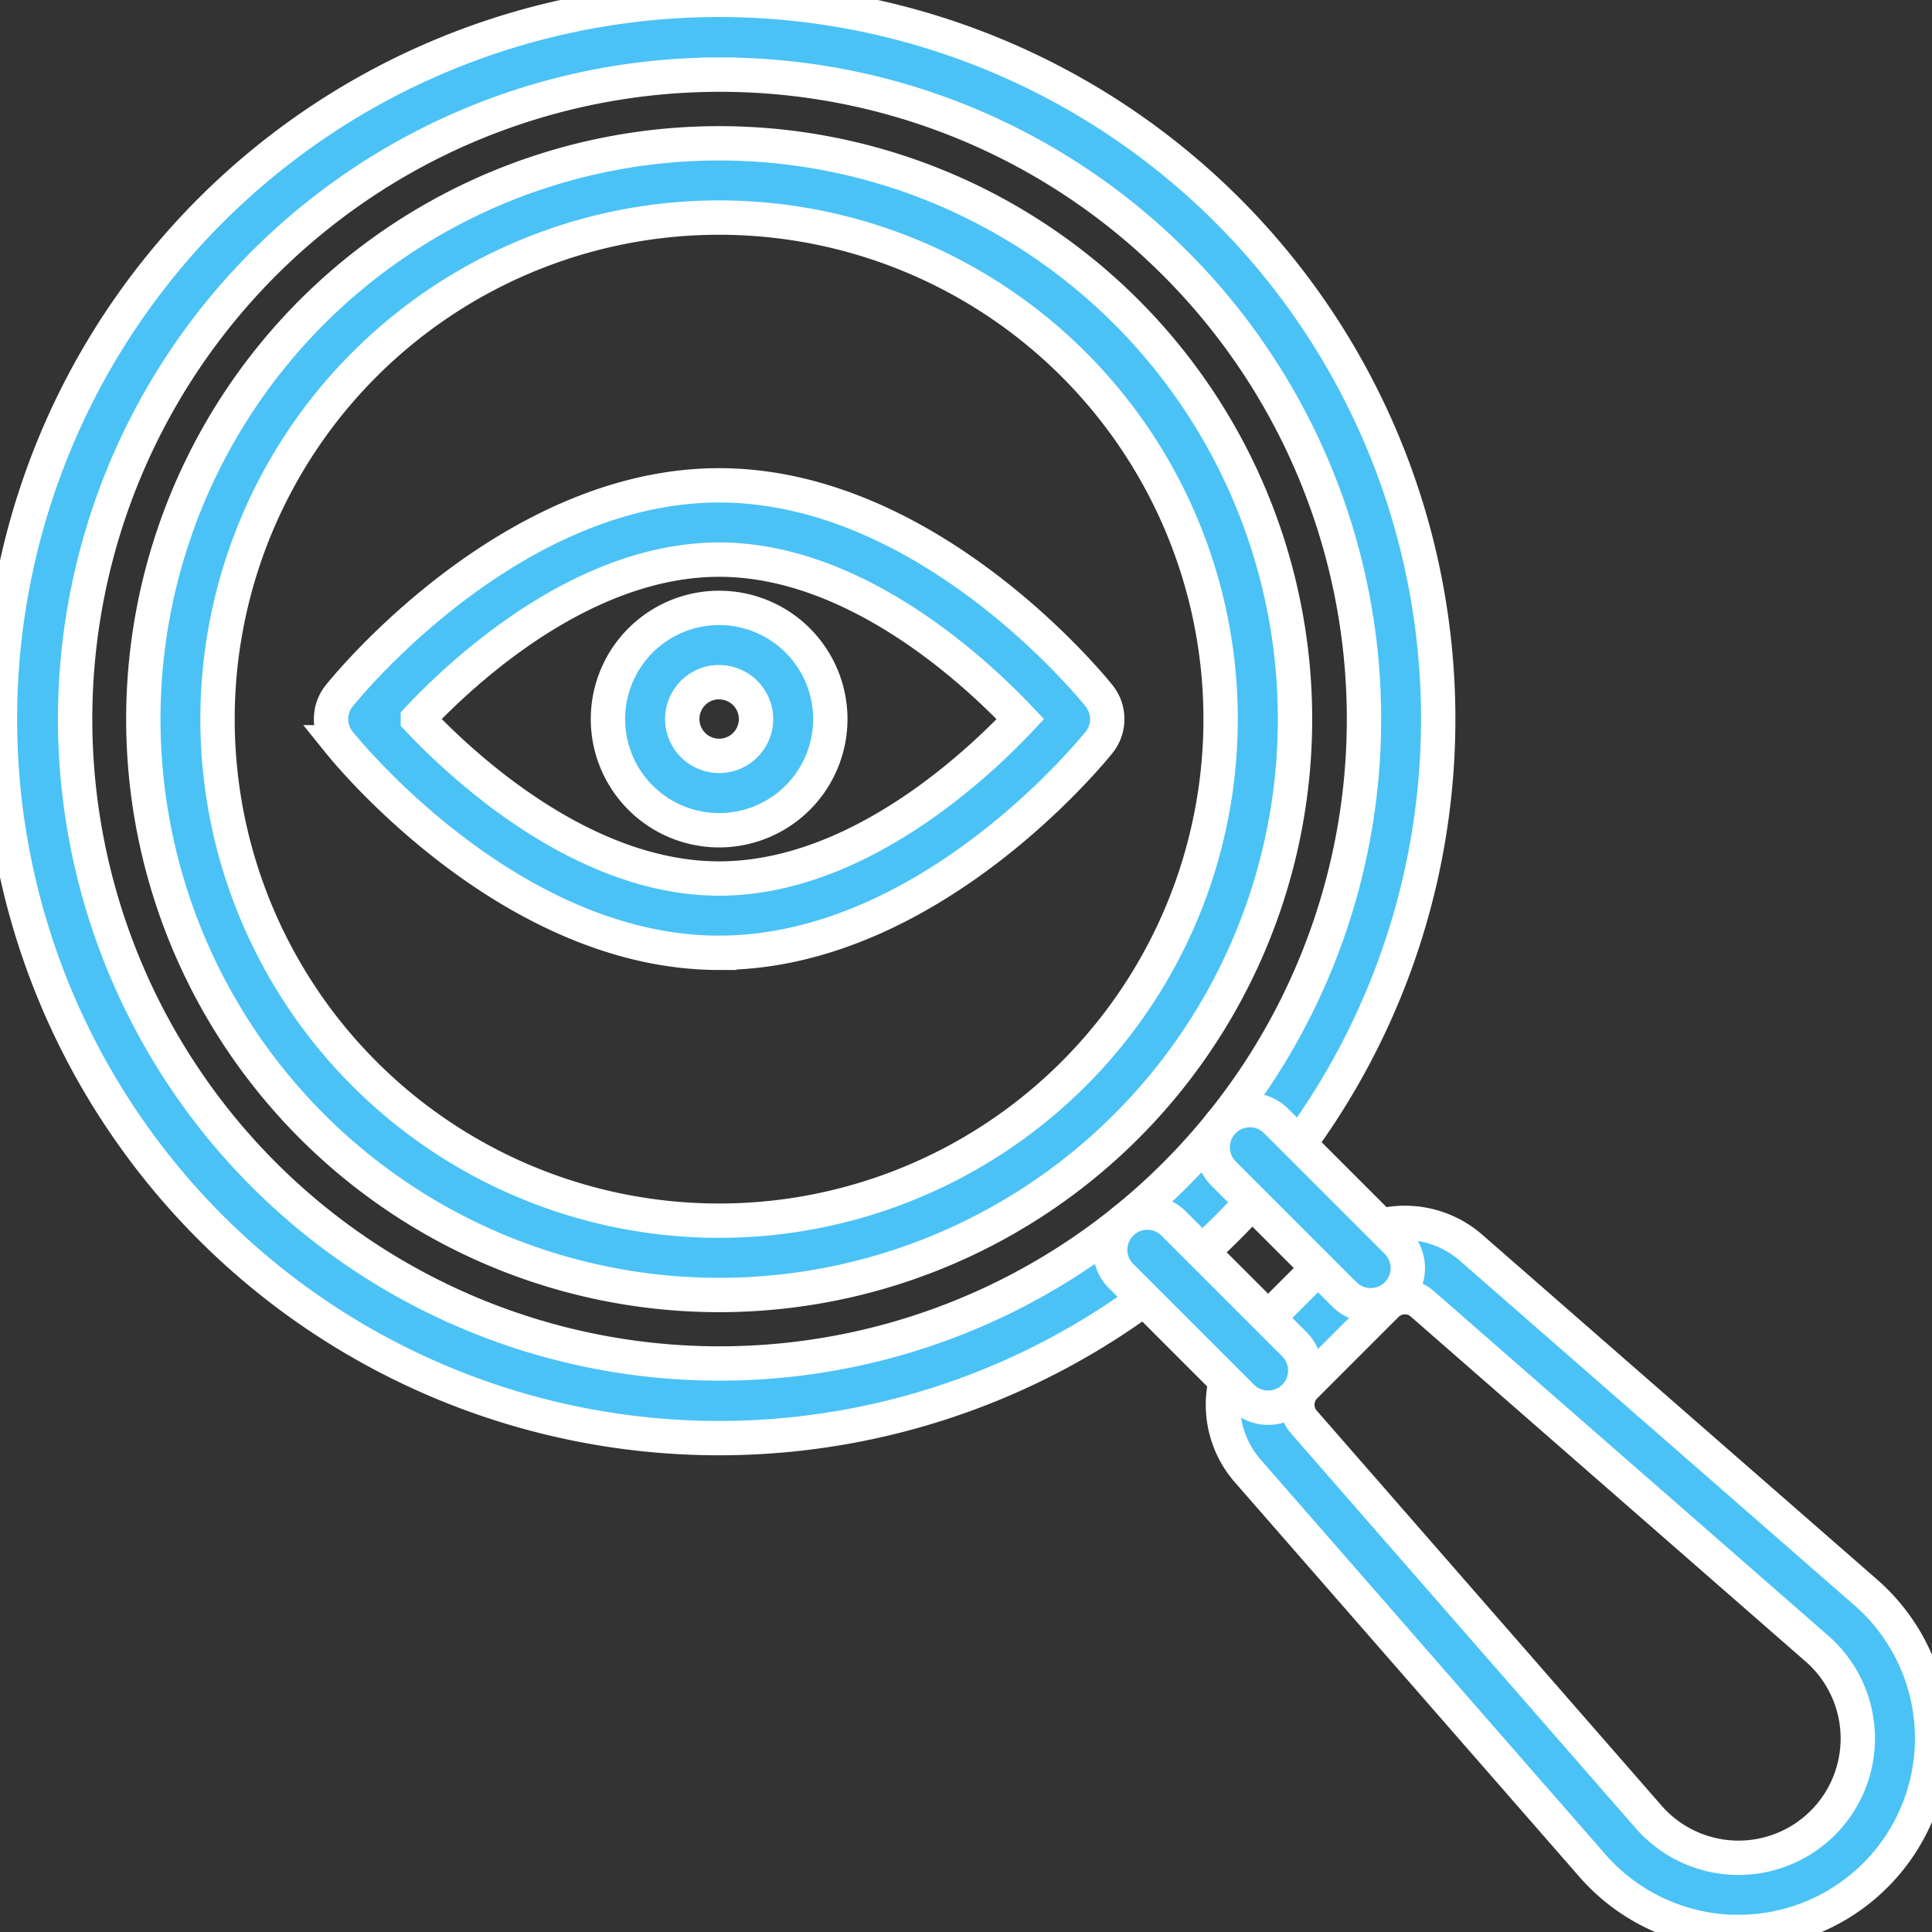 <svg xmlns="http://www.w3.org/2000/svg" xmlns:xlink="http://www.w3.org/1999/xlink" width="90" height="90" viewBox="0 0 90 90">
  <rect x="0" y="0" width="90" height="90" fill="#333333" stroke="none"/>
  <defs>
    <clipPath id="clip-path">
      <rect id="Rectangle_56339" data-name="Rectangle 56339" width="90" height="90" transform="translate(452 753)" fill="#fff" stroke="#707070" stroke-width="1"/>
    </clipPath>
  </defs>
  <g id="Integrated_solution_for_end-to-end_observability_and_visibility" data-name="Integrated solution for end-to-end observability and visibility" transform="translate(-452 -753)" clip-path="url(#clip-path)">
    <g id="eye-test" transform="translate(442.919 743.916)">
      <path id="Path_104233" data-name="Path 104233" d="M42.582,69.41A26.825,26.825,0,1,1,67.366,52.85,26.825,26.825,0,0,1,42.582,69.41Zm0-50.19A23.364,23.364,0,1,0,59.1,26.064,23.364,23.364,0,0,0,42.582,19.22Z" fill="#4ac2f6" stroke="#fff" stroke-width="1.6"/>
      <path id="Path_104234" data-name="Path 104234" d="M42.582,76.077a33.5,33.5,0,1,1,23.684-9.811,33.5,33.5,0,0,1-23.684,9.811Zm0-63.516a30.02,30.02,0,1,0,21.236,8.782,29.941,29.941,0,0,0-21.236-8.782Z" fill="#4ac2f6" stroke="#fff" stroke-width="1.6"/>
      <path id="Path_104235" data-name="Path 104235" d="M90.059,99.081h-.3A9.05,9.05,0,0,1,83.268,96L67.2,77.6a4.687,4.687,0,0,1,.216-6.382l3.8-3.8A4.687,4.687,0,0,1,77.6,67.2L96,83.269a9.019,9.019,0,0,1-5.936,15.812ZM74.527,69.511a1.211,1.211,0,0,0-.858.354l-3.8,3.8a1.215,1.215,0,0,0-.055,1.654L85.876,93.718a5.557,5.557,0,1,0,7.848-7.833L75.323,69.81a1.2,1.2,0,0,0-.8-.3Z" fill="#4ac2f6" stroke="#fff" stroke-width="1.6"/>
      <path id="Path_104236" data-name="Path 104236" d="M68.156,74.661a1.731,1.731,0,0,1-1.224-.506L61.307,68.53a1.731,1.731,0,1,1,2.448-2.448l5.625,5.625a1.731,1.731,0,0,1-1.223,2.954Z" fill="#4ac2f6" stroke="#fff" stroke-width="1.6"/>
      <path id="Path_104237" data-name="Path 104237" d="M72.931,69.887a1.722,1.722,0,0,1-1.223-.507l-5.625-5.625a1.731,1.731,0,1,1,2.448-2.448l5.625,5.625a1.731,1.731,0,0,1-1.223,2.955Z" fill="#4ac2f6" stroke="#fff" stroke-width="1.6"/>
      <path id="Path_104238" data-name="Path 104238" d="M42.582,53.47c-9.749,0-17.38-9.411-17.7-9.808a1.731,1.731,0,0,1,0-2.163c.321-.4,7.951-9.806,17.7-9.806S59.961,41.1,60.282,41.5a1.731,1.731,0,0,1,0,2.163c-.32.4-7.95,9.805-17.7,9.805ZM28.547,42.58c2.163,2.29,7.73,7.429,14.035,7.429,6.325,0,11.872-5.133,14.034-7.425-2.168-2.292-7.731-7.43-14.034-7.43-6.326,0-11.872,5.134-14.035,7.426Z" fill="#4ac2f6" stroke="#fff" stroke-width="1.6"/>
      <path id="Path_104239" data-name="Path 104239" d="M42.582,47.76a5.179,5.179,0,1,1,5.178-5.178,5.179,5.179,0,0,1-5.178,5.178Zm0-6.9A1.718,1.718,0,1,0,44.3,42.582a1.718,1.718,0,0,0-1.717-1.717Z" fill="#4ac2f6" stroke="#fff" stroke-width="1.6"/>
    </g>
  </g>
</svg>
